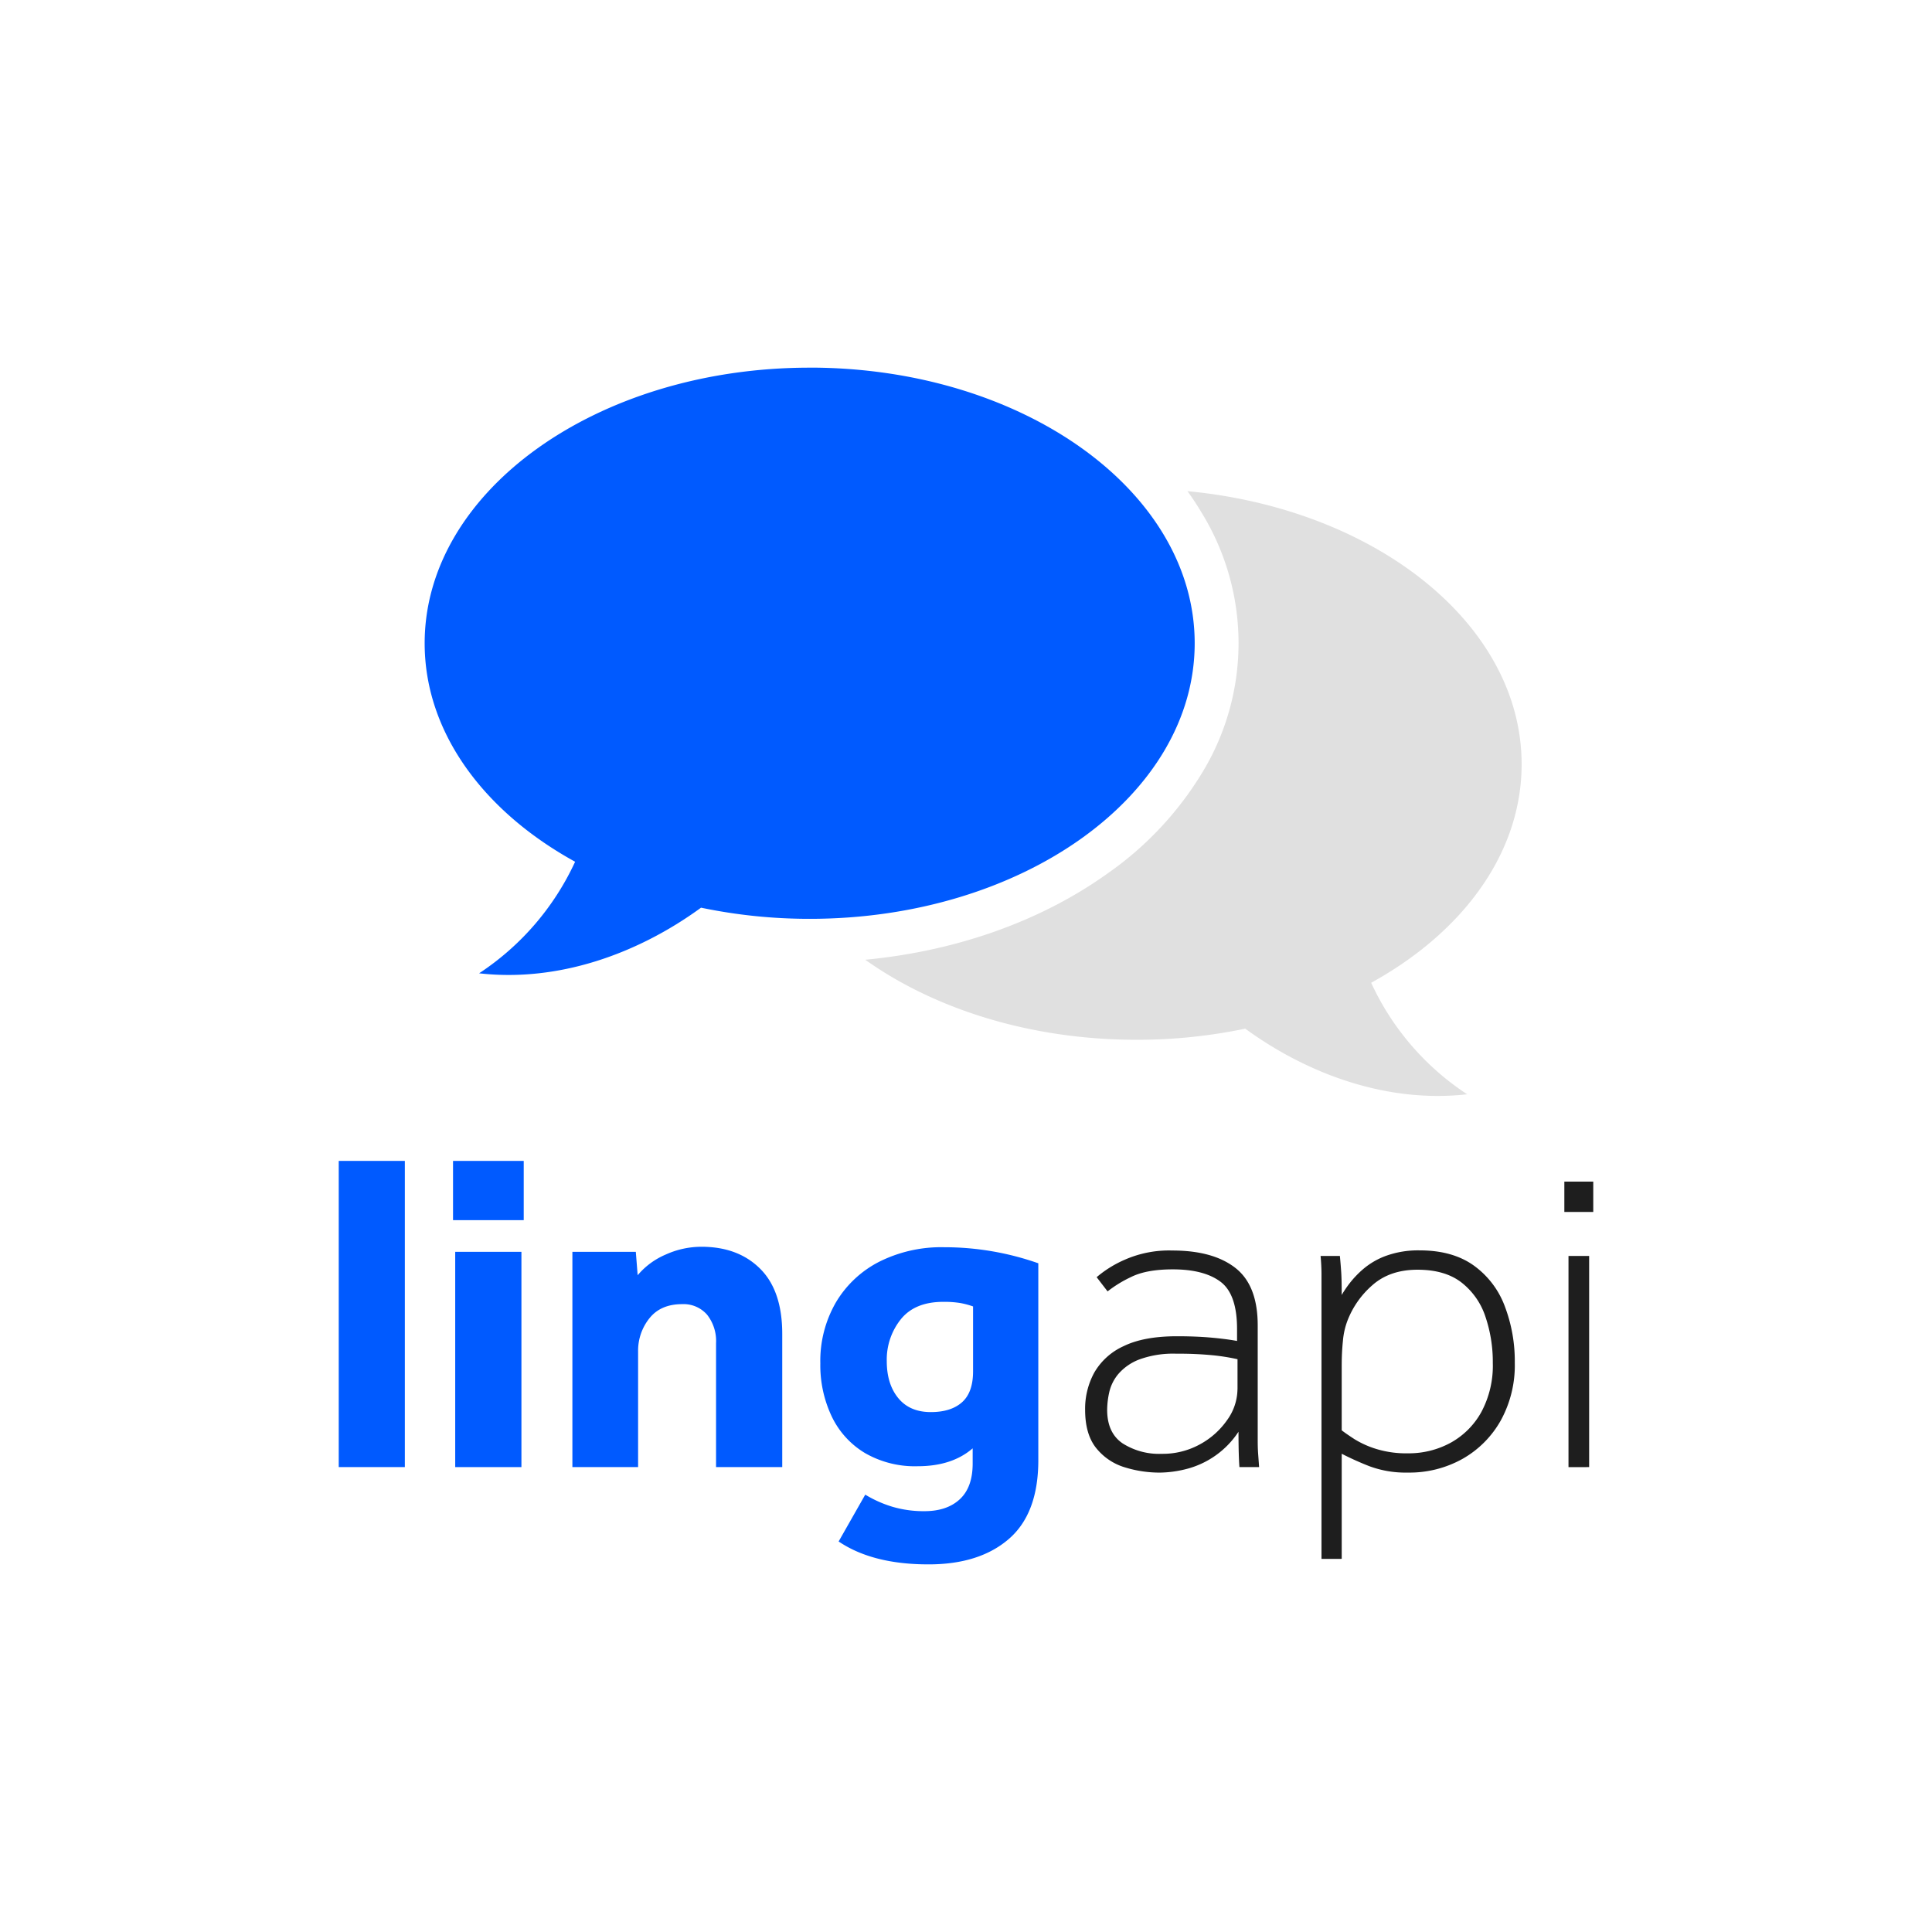 <?xml version="1.0" encoding="UTF-8"?>
<svg xmlns="http://www.w3.org/2000/svg" xmlns:xlink="http://www.w3.org/1999/xlink" width="512" height="512" viewBox="0 0 512 512">
  <rect x="0" y="0" width="512" height="512" fill="#808080" stroke="none"/>
  <defs>
    <clipPath id="b">
      <rect width="512" height="512"></rect>
    </clipPath>
  </defs>
  <g id="a" clip-path="url(#b)">
    <rect width="512" height="512" fill="#fff"></rect>
    <g transform="translate(89.77 97.424)">
      <path d="M141.324,0c56.355,0,102.021,32.693,102.021,73.038s-45.683,73.038-102.021,73.038a140.146,140.146,0,0,1-28.8-2.956c-17.031,12.411-38.043,19.755-58.813,17.39a70.928,70.928,0,0,0,25.441-29.563C54.908,117.614,39.28,96.63,39.28,73.049,39.28,32.728,84.969.012,141.3.012Z" transform="translate(-16.511)" fill="#005aff" fill-rule="evenodd"></path>
      <path d="M374.78,186.759c24.247-13.332,39.875-34.316,39.875-57.9,0-37.046-38.577-67.652-88.555-72.377q2.1,2.9,3.907,5.959a65.978,65.978,0,0,1,0,68.638A88.472,88.472,0,0,1,304.9,157.811c-17.674,12.648-40.066,20.561-64.192,22.85,18.445,13.112,43.852,21.21,71.907,21.21a140.133,140.133,0,0,0,28.792-2.95c17.03,12.4,38.043,19.749,58.813,17.39A70.628,70.628,0,0,1,374.78,186.759Z" transform="translate(-101.179 -23.741)" fill="#e0e0e0" fill-rule="evenodd"></path>
      <path d="M0,443.813V362.66H17.517v81.153Z" transform="translate(0 -152.439)" fill="#005aff"></path>
      <path d="M52.25,378.377v-15.7H70.985v15.7Zm.58,65.444v-57.05H70.376v57.05Z" transform="translate(-21.963 -152.448)" fill="#005aff"></path>
      <path d="M106.82,460.319v-57.05h16.81l.487,6.2a19.859,19.859,0,0,1,7.42-5.472,22.978,22.978,0,0,1,9.489-2.069q9.727,0,15.57,5.837t5.837,17.274v35.278H144.892V427.476a11.251,11.251,0,0,0-2.371-7.536,8.26,8.26,0,0,0-6.614-2.806q-5.71,0-8.695,3.774a13.7,13.7,0,0,0-2.979,8.759v30.653Z" transform="translate(-44.9 -168.946)" fill="#005aff"></path>
      <path d="M225.018,480.116l7.055-12.411a31.256,31.256,0,0,0,7.234,3.223,29.191,29.191,0,0,0,8.457,1.159q5.959,0,9.367-3.165t3.408-9.477v-4.011q-5.478,4.742-14.6,4.742a26.436,26.436,0,0,1-13.912-3.478,22.642,22.642,0,0,1-8.817-9.669,31.644,31.644,0,0,1-3.043-14.115,30.978,30.978,0,0,1,4.139-16.178A28.293,28.293,0,0,1,235.8,405.972a36.66,36.66,0,0,1,17.21-3.832,74.91,74.91,0,0,1,24.926,4.255v52.17q0,14.115-7.791,20.868t-21.285,6.753Q234.02,486.2,225.018,480.116Zm35.626-45.133V417.831a21.357,21.357,0,0,0-3.408-.91,26.611,26.611,0,0,0-4.5-.307q-7.536,0-11.251,4.637a17.112,17.112,0,0,0-3.71,11.066q0,6.086,3.043,9.8t8.637,3.71q5.344,0,8.272-2.614T260.644,434.984Z" transform="translate(-92.542 -169.034)" fill="#005aff"></path>
      <path d="M387.335,461.038h-5.217q-.122-1.7-.18-3.832t-.064-5.536a23.511,23.511,0,0,1-13.987,9.918,29.659,29.659,0,0,1-6.956.91,31.358,31.358,0,0,1-9.188-1.4,15.373,15.373,0,0,1-7.536-5.049q-2.979-3.652-2.979-10.219a19.935,19.935,0,0,1,2.435-9.854,17.116,17.116,0,0,1,7.785-7q5.356-2.614,14.109-2.614,5.113,0,9.124.365t6.811.881V424.45q0-9.24-4.376-12.527t-12.654-3.287q-6.956,0-11.014,2.006a32.512,32.512,0,0,0-6.266,3.832l-2.9-3.768a29.77,29.77,0,0,1,7.478-4.637,29.074,29.074,0,0,1,12.59-2.429q10.822,0,16.729,4.637t5.889,15.28v30.351c0,1.42.041,2.661.122,3.71Zm-5.721-20.671v-7.918a55.382,55.382,0,0,0-6.376-1.032,91.733,91.733,0,0,0-9.8-.429,26.138,26.138,0,0,0-9.854,1.524,13.865,13.865,0,0,0-5.536,3.832,11.489,11.489,0,0,0-2.429,4.863,22.293,22.293,0,0,0-.551,4.637q0,6.087,4.058,8.88a17.96,17.96,0,0,0,10.4,2.794,20.444,20.444,0,0,0,10.092-2.493,20.966,20.966,0,0,0,7.24-6.446,14.213,14.213,0,0,0,2.748-8.214Z" transform="translate(-143.43 -169.665)" fill="#1e1e1e"></path>
      <path d="M449.123,485.341v-75.42q0-2.191-.243-4.869h5.113q.243,2.556.365,4.5t.122,5.837a29.383,29.383,0,0,1,2.006-2.979,25.758,25.758,0,0,1,3.774-3.953,19.709,19.709,0,0,1,6.081-3.478,25,25,0,0,1,8.817-1.4q8.643,0,14.237,3.953a23.285,23.285,0,0,1,8.249,10.718,40.865,40.865,0,0,1,2.7,15.129,30.292,30.292,0,0,1-3.71,15.268,26.664,26.664,0,0,1-10.092,10.156A28.775,28.775,0,0,1,472,462.462a27.488,27.488,0,0,1-10.219-1.7,79.643,79.643,0,0,1-7.3-3.287V485.33Zm5.356-51.59v17.517q1.1.852,3.345,2.319a24.927,24.927,0,0,0,5.8,2.614,27.041,27.041,0,0,0,8.394,1.159,23.186,23.186,0,0,0,11.315-2.794,20.751,20.751,0,0,0,8.15-8.15,26.014,26.014,0,0,0,3.037-13.019,37.33,37.33,0,0,0-1.948-12.225,19.013,19.013,0,0,0-6.324-9.06q-4.371-3.408-11.674-3.408t-11.924,4.058a23.767,23.767,0,0,0-6.689,9.553,19.888,19.888,0,0,0-1.159,5.217,60.338,60.338,0,0,0-.319,6.231Z" transform="translate(-188.681 -169.639)" fill="#1e1e1e"></path>
      <path d="M560.32,380.17v-8.04h7.663v8.04Zm1.1,67.635V391.833h5.472v55.961Z" transform="translate(-235.523 -156.42)" fill="#1e1e1e"></path>
    </g>
  </g>
</svg>
